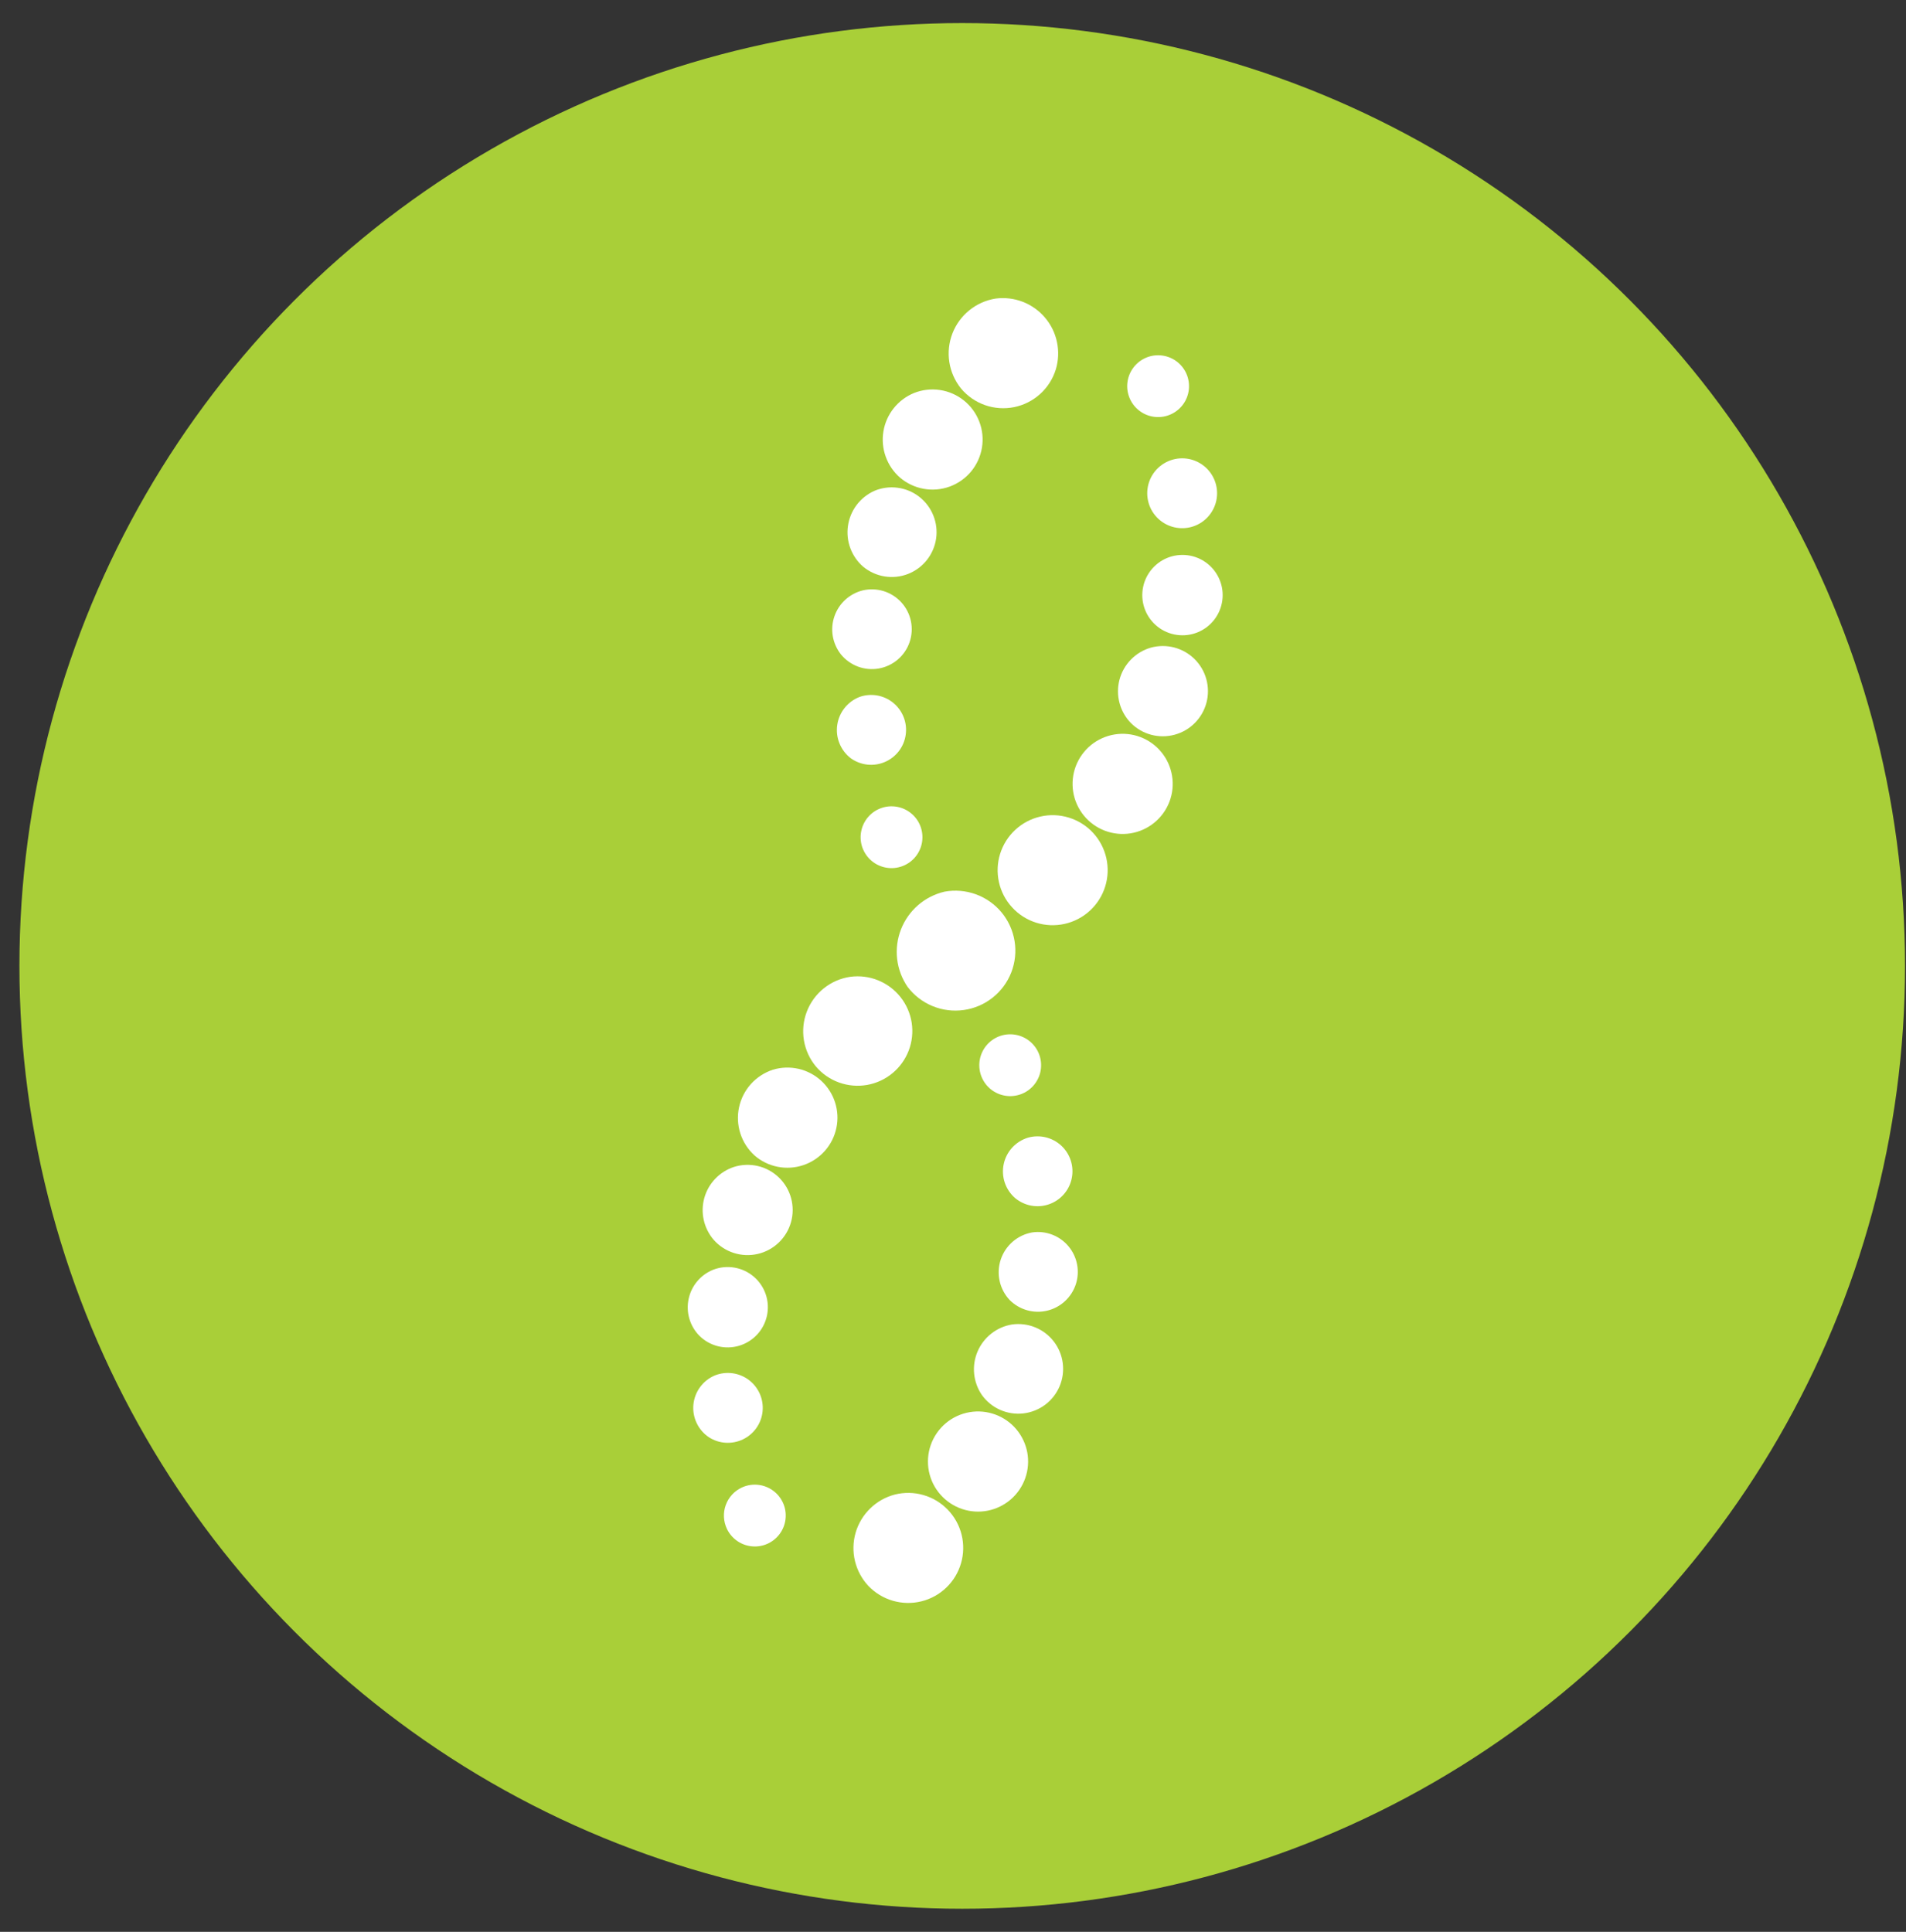 <svg width="74" height="75" viewBox="0 0 74 75" fill="none" xmlns="http://www.w3.org/2000/svg">
<rect x="0" y="0" width="74" height="75" fill="#333333" stroke="none"/>
<circle cx="37.358" cy="37.5" r="36.604" fill="#A9CF38"/>
<path d="M44.419 13.923C44.612 13.824 44.828 13.78 45.045 13.795C45.261 13.81 45.47 13.883 45.648 14.006C45.826 14.13 45.967 14.3 46.057 14.497C46.146 14.695 46.18 14.913 46.156 15.129C46.131 15.344 46.049 15.549 45.917 15.721C45.785 15.893 45.609 16.027 45.408 16.107C45.206 16.187 44.987 16.212 44.773 16.177C44.559 16.143 44.358 16.051 44.192 15.911C44.04 15.784 43.922 15.621 43.849 15.437C43.775 15.252 43.748 15.053 43.771 14.856C43.794 14.659 43.864 14.471 43.978 14.308C44.091 14.145 44.242 14.013 44.419 13.923Z" fill="white"/>
<path d="M45.714 17.806C45.944 17.775 46.178 17.803 46.394 17.888C46.609 17.973 46.8 18.112 46.947 18.291C47.093 18.471 47.192 18.685 47.232 18.913C47.273 19.141 47.254 19.376 47.178 19.595C47.102 19.814 46.971 20.01 46.798 20.164C46.625 20.318 46.415 20.425 46.188 20.475C45.962 20.524 45.727 20.515 45.505 20.448C45.283 20.381 45.082 20.258 44.921 20.091C44.747 19.911 44.626 19.686 44.573 19.441C44.519 19.197 44.534 18.942 44.616 18.705C44.698 18.468 44.844 18.259 45.038 18.101C45.232 17.942 45.466 17.84 45.714 17.806Z" fill="white"/>
<path d="M45.7 21.558C45.973 21.521 46.251 21.557 46.505 21.662C46.759 21.767 46.981 21.938 47.148 22.156C47.315 22.375 47.422 22.633 47.457 22.906C47.492 23.179 47.454 23.456 47.347 23.71C47.24 23.963 47.068 24.184 46.849 24.35C46.629 24.515 46.37 24.62 46.097 24.653C45.824 24.686 45.547 24.646 45.294 24.538C45.041 24.43 44.822 24.256 44.657 24.035C44.495 23.818 44.393 23.561 44.36 23.292C44.328 23.022 44.366 22.749 44.471 22.499C44.577 22.249 44.745 22.03 44.961 21.865C45.176 21.7 45.431 21.594 45.7 21.558Z" fill="white"/>
<path d="M44.679 25.144C44.976 25.062 45.289 25.06 45.587 25.137C45.886 25.215 46.158 25.37 46.377 25.586C46.597 25.803 46.755 26.073 46.836 26.37C46.918 26.668 46.919 26.981 46.841 27.279C46.762 27.577 46.607 27.849 46.389 28.068C46.172 28.287 45.901 28.444 45.604 28.524C45.306 28.605 44.993 28.605 44.695 28.526C44.397 28.447 44.126 28.29 43.908 28.072C43.694 27.854 43.541 27.584 43.464 27.29C43.386 26.995 43.386 26.685 43.463 26.39C43.541 26.095 43.694 25.825 43.907 25.607C44.12 25.388 44.386 25.229 44.679 25.144Z" fill="white"/>
<path d="M43.274 28.514C43.611 28.459 43.956 28.494 44.276 28.615C44.595 28.736 44.877 28.939 45.093 29.204C45.309 29.469 45.451 29.786 45.505 30.123C45.56 30.46 45.525 30.806 45.403 31.125C45.282 31.444 45.078 31.726 44.813 31.941C44.548 32.157 44.231 32.299 43.894 32.353C43.556 32.407 43.211 32.371 42.892 32.249C42.573 32.127 42.292 31.923 42.076 31.658C41.862 31.393 41.72 31.077 41.666 30.74C41.613 30.404 41.648 30.059 41.769 29.741C41.891 29.422 42.093 29.142 42.357 28.926C42.621 28.711 42.938 28.569 43.274 28.514Z" fill="white"/>
<path d="M40.386 31.703C40.752 31.617 41.134 31.631 41.494 31.741C41.853 31.851 42.178 32.053 42.434 32.329C42.69 32.604 42.868 32.943 42.952 33.309C43.035 33.676 43.021 34.058 42.909 34.417C42.798 34.776 42.593 35.099 42.317 35.354C42.04 35.609 41.701 35.786 41.334 35.868C40.967 35.95 40.585 35.934 40.227 35.821C39.868 35.708 39.546 35.502 39.292 35.224C39.04 34.949 38.865 34.613 38.784 34.249C38.703 33.885 38.718 33.506 38.829 33.15C38.94 32.794 39.142 32.473 39.415 32.219C39.688 31.965 40.023 31.787 40.386 31.703Z" fill="white"/>
<path d="M36.673 34.617C37.08 34.542 37.5 34.578 37.89 34.72C38.279 34.862 38.623 35.105 38.888 35.424C39.151 35.744 39.325 36.128 39.391 36.537C39.457 36.946 39.413 37.365 39.263 37.752C39.112 38.138 38.862 38.477 38.536 38.734C38.211 38.991 37.824 39.156 37.413 39.213C37.003 39.27 36.585 39.217 36.202 39.058C35.819 38.9 35.485 38.642 35.235 38.311C35.015 37.989 34.876 37.618 34.831 37.23C34.787 36.842 34.837 36.449 34.979 36.085C35.121 35.721 35.349 35.397 35.644 35.141C35.939 34.886 36.292 34.706 36.673 34.617Z" fill="white"/>
<path d="M33.011 37.923C33.376 37.874 33.748 37.92 34.09 38.058C34.432 38.196 34.732 38.42 34.961 38.709C35.19 38.998 35.34 39.341 35.396 39.705C35.452 40.07 35.412 40.442 35.281 40.786C35.149 41.131 34.93 41.435 34.645 41.669C34.361 41.903 34.02 42.059 33.657 42.122C33.294 42.184 32.92 42.151 32.574 42.026C32.227 41.901 31.919 41.687 31.68 41.407C31.436 41.115 31.275 40.764 31.212 40.389C31.15 40.014 31.188 39.63 31.324 39.275C31.46 38.92 31.688 38.607 31.984 38.37C32.281 38.132 32.635 37.978 33.011 37.923Z" fill="white"/>
<path d="M30.01 41.529C30.333 41.432 30.676 41.421 31.006 41.496C31.335 41.572 31.638 41.732 31.887 41.961C32.135 42.19 32.32 42.479 32.422 42.801C32.525 43.123 32.542 43.466 32.471 43.796C32.401 44.127 32.246 44.433 32.021 44.685C31.796 44.937 31.51 45.126 31.19 45.234C30.869 45.342 30.527 45.364 30.195 45.299C29.864 45.234 29.555 45.084 29.3 44.863C29.043 44.632 28.852 44.337 28.745 44.008C28.639 43.68 28.621 43.329 28.693 42.991C28.765 42.654 28.924 42.341 29.155 42.084C29.387 41.828 29.681 41.636 30.01 41.529Z" fill="white"/>
<path d="M28.494 45.305C28.795 45.209 29.116 45.197 29.423 45.269C29.731 45.341 30.013 45.495 30.24 45.714C30.468 45.933 30.631 46.21 30.714 46.514C30.797 46.819 30.797 47.14 30.712 47.444C30.627 47.749 30.462 48.024 30.234 48.242C30.005 48.461 29.722 48.613 29.414 48.683C29.107 48.754 28.785 48.739 28.485 48.642C28.184 48.545 27.916 48.369 27.707 48.132C27.518 47.911 27.386 47.648 27.323 47.365C27.26 47.082 27.267 46.788 27.345 46.508C27.423 46.228 27.568 45.972 27.769 45.763C27.969 45.553 28.218 45.396 28.494 45.305Z" fill="white"/>
<path d="M27.693 49.294C27.955 49.193 28.24 49.165 28.517 49.213C28.793 49.261 29.052 49.382 29.266 49.565C29.479 49.747 29.639 49.984 29.73 50.25C29.82 50.516 29.836 50.801 29.778 51.076C29.719 51.35 29.588 51.604 29.397 51.81C29.206 52.016 28.963 52.167 28.694 52.247C28.425 52.326 28.139 52.332 27.867 52.263C27.595 52.193 27.346 52.052 27.148 51.853C26.967 51.668 26.835 51.441 26.763 51.192C26.691 50.943 26.682 50.681 26.736 50.428C26.79 50.174 26.905 49.938 27.072 49.741C27.239 49.543 27.452 49.39 27.693 49.294Z" fill="white"/>
<path d="M27.764 53.395C27.98 53.311 28.215 53.283 28.445 53.315C28.675 53.347 28.893 53.438 29.078 53.578C29.263 53.719 29.408 53.904 29.501 54.117C29.594 54.33 29.63 54.563 29.607 54.794C29.584 55.025 29.502 55.246 29.368 55.437C29.235 55.627 29.055 55.78 28.846 55.88C28.637 55.981 28.405 56.026 28.173 56.012C27.942 55.998 27.717 55.924 27.522 55.798C27.316 55.66 27.151 55.468 27.046 55.244C26.94 55.02 26.897 54.771 26.922 54.524C26.947 54.277 27.038 54.042 27.187 53.843C27.335 53.644 27.535 53.489 27.764 53.395Z" fill="white"/>
<path d="M28.799 57.751C29.014 57.651 29.253 57.617 29.488 57.653C29.722 57.689 29.94 57.793 30.115 57.953C30.29 58.112 30.413 58.32 30.471 58.55C30.528 58.779 30.515 59.021 30.436 59.244C30.356 59.467 30.212 59.661 30.022 59.802C29.832 59.944 29.605 60.025 29.368 60.038C29.132 60.05 28.897 59.992 28.693 59.871C28.49 59.75 28.326 59.572 28.224 59.359C28.155 59.215 28.116 59.06 28.107 58.901C28.099 58.743 28.122 58.584 28.176 58.435C28.23 58.285 28.312 58.148 28.419 58.03C28.526 57.913 28.655 57.818 28.799 57.751Z" fill="white"/>
<path d="M38.658 11.591C39.013 11.545 39.373 11.588 39.708 11.717C40.041 11.846 40.338 12.056 40.57 12.329C40.802 12.601 40.963 12.927 41.036 13.278C41.111 13.628 41.096 13.991 40.994 14.334C40.882 14.702 40.672 15.034 40.387 15.293C40.103 15.551 39.753 15.729 39.376 15.806C38.999 15.882 38.608 15.856 38.245 15.729C37.882 15.602 37.559 15.379 37.312 15.084C37.074 14.789 36.917 14.436 36.858 14.061C36.799 13.687 36.84 13.303 36.976 12.949C37.112 12.595 37.34 12.283 37.635 12.045C37.93 11.806 38.283 11.65 38.658 11.591Z" fill="white"/>
<path d="M35.483 15.259C35.803 15.131 36.152 15.09 36.492 15.141C36.833 15.192 37.154 15.332 37.423 15.548C37.692 15.764 37.898 16.047 38.021 16.369C38.145 16.691 38.18 17.039 38.124 17.379C38.068 17.719 37.923 18.038 37.703 18.304C37.483 18.569 37.197 18.771 36.873 18.89C36.55 19.008 36.201 19.038 35.861 18.977C35.522 18.916 35.206 18.766 34.943 18.543C34.692 18.324 34.501 18.044 34.388 17.73C34.275 17.416 34.244 17.079 34.298 16.75C34.352 16.421 34.489 16.111 34.697 15.85C34.904 15.589 35.175 15.386 35.483 15.259Z" fill="white"/>
<path d="M33.951 19.055C34.235 18.936 34.546 18.895 34.851 18.936C35.157 18.976 35.446 19.097 35.689 19.286C35.932 19.475 36.121 19.725 36.236 20.011C36.351 20.297 36.389 20.608 36.344 20.913C36.299 21.218 36.174 21.505 35.982 21.746C35.79 21.987 35.537 22.172 35.25 22.284C34.963 22.395 34.651 22.428 34.347 22.379C34.042 22.33 33.757 22.201 33.518 22.006C33.292 21.812 33.119 21.564 33.015 21.285C32.911 21.007 32.879 20.706 32.922 20.412C32.965 20.117 33.082 19.838 33.262 19.601C33.442 19.364 33.679 19.176 33.951 19.055Z" fill="white"/>
<path d="M33.495 22.921C33.764 22.858 34.046 22.868 34.31 22.95C34.574 23.032 34.811 23.184 34.997 23.389C35.183 23.593 35.31 23.844 35.366 24.115C35.422 24.386 35.404 24.667 35.315 24.929C35.226 25.191 35.068 25.424 34.858 25.604C34.648 25.784 34.393 25.904 34.121 25.953C33.849 26.001 33.569 25.976 33.309 25.879C33.05 25.782 32.822 25.618 32.647 25.404C32.486 25.199 32.378 24.957 32.333 24.7C32.289 24.442 32.31 24.178 32.395 23.931C32.479 23.684 32.624 23.462 32.816 23.286C33.008 23.11 33.242 22.984 33.495 22.921Z" fill="white"/>
<path d="M33.375 27.056C33.595 26.979 33.831 26.96 34.061 27.001C34.29 27.042 34.505 27.142 34.685 27.29C34.865 27.439 35.003 27.631 35.087 27.849C35.171 28.066 35.197 28.301 35.163 28.532C35.13 28.763 35.037 28.981 34.895 29.165C34.752 29.35 34.565 29.494 34.35 29.585C34.135 29.676 33.901 29.71 33.669 29.684C33.438 29.657 33.217 29.572 33.028 29.436C32.834 29.286 32.684 29.087 32.592 28.86C32.5 28.634 32.47 28.386 32.506 28.144C32.541 27.902 32.64 27.673 32.793 27.482C32.946 27.291 33.147 27.144 33.375 27.056Z" fill="white"/>
<path d="M34.197 31.378C34.398 31.303 34.616 31.284 34.828 31.323C35.039 31.361 35.236 31.455 35.398 31.596C35.561 31.736 35.683 31.918 35.751 32.122C35.819 32.325 35.832 32.544 35.787 32.754C35.742 32.964 35.642 33.158 35.497 33.316C35.351 33.474 35.166 33.59 34.96 33.652C34.755 33.715 34.536 33.72 34.328 33.669C34.119 33.618 33.928 33.512 33.774 33.362C33.63 33.22 33.523 33.044 33.464 32.851C33.406 32.657 33.397 32.452 33.44 32.254C33.482 32.056 33.573 31.872 33.706 31.718C33.838 31.565 34.007 31.448 34.197 31.378Z" fill="white"/>
<path d="M39.086 40.162C39.306 40.138 39.529 40.174 39.729 40.268C39.93 40.362 40.1 40.509 40.222 40.694C40.344 40.879 40.413 41.093 40.42 41.315C40.428 41.536 40.374 41.755 40.264 41.947C40.163 42.126 40.018 42.275 39.842 42.382C39.666 42.488 39.466 42.547 39.261 42.554C39.056 42.561 38.852 42.515 38.67 42.421C38.487 42.327 38.332 42.187 38.219 42.016C38.106 41.845 38.039 41.647 38.024 41.442C38.009 41.238 38.047 41.032 38.134 40.846C38.221 40.66 38.354 40.5 38.521 40.38C38.688 40.26 38.882 40.185 39.086 40.162Z" fill="white"/>
<path d="M39.914 44.167C40.139 44.104 40.377 44.1 40.603 44.155C40.83 44.21 41.039 44.323 41.21 44.483C41.38 44.643 41.506 44.844 41.576 45.067C41.646 45.29 41.657 45.527 41.608 45.755C41.56 45.984 41.453 46.196 41.298 46.371C41.144 46.546 40.947 46.678 40.726 46.754C40.505 46.831 40.268 46.849 40.039 46.807C39.809 46.765 39.594 46.664 39.414 46.515C39.228 46.355 39.089 46.147 39.01 45.915C38.932 45.682 38.918 45.433 38.969 45.193C39.02 44.953 39.135 44.731 39.301 44.55C39.468 44.37 39.679 44.238 39.914 44.167Z" fill="white"/>
<path d="M40.076 47.846C40.337 47.808 40.604 47.838 40.851 47.933C41.097 48.027 41.316 48.183 41.485 48.386C41.654 48.589 41.769 48.832 41.818 49.091C41.867 49.351 41.849 49.619 41.765 49.87C41.681 50.12 41.534 50.345 41.339 50.523C41.144 50.701 40.906 50.826 40.649 50.886C40.391 50.946 40.123 50.939 39.869 50.866C39.615 50.793 39.384 50.656 39.198 50.469C39.004 50.262 38.87 50.006 38.81 49.73C38.749 49.453 38.765 49.164 38.855 48.896C38.945 48.627 39.106 48.388 39.321 48.203C39.536 48.018 39.797 47.895 40.076 47.846Z" fill="white"/>
<path d="M39.289 51.421C39.595 51.377 39.906 51.416 40.191 51.532C40.477 51.648 40.726 51.838 40.914 52.082C41.102 52.326 41.222 52.616 41.261 52.922C41.3 53.227 41.258 53.538 41.138 53.822C41.018 54.105 40.824 54.352 40.578 54.537C40.331 54.721 40.04 54.837 39.733 54.873C39.427 54.908 39.117 54.861 38.835 54.737C38.553 54.613 38.309 54.417 38.128 54.167C37.958 53.923 37.853 53.639 37.822 53.343C37.791 53.047 37.836 52.748 37.952 52.474C38.068 52.2 38.252 51.96 38.485 51.776C38.719 51.591 38.996 51.469 39.289 51.421Z" fill="white"/>
<path d="M37.644 54.825C37.978 54.768 38.32 54.799 38.638 54.915C38.956 55.031 39.239 55.228 39.457 55.487C39.675 55.745 39.822 56.057 39.884 56.389C39.945 56.722 39.918 57.066 39.806 57.385C39.694 57.704 39.501 57.989 39.245 58.211C38.989 58.432 38.68 58.584 38.348 58.649C38.016 58.715 37.672 58.692 37.352 58.584C37.031 58.476 36.744 58.286 36.519 58.033C36.288 57.774 36.131 57.458 36.064 57.118C35.997 56.778 36.022 56.425 36.137 56.098C36.252 55.771 36.452 55.48 36.717 55.256C36.982 55.032 37.302 54.884 37.644 54.825Z" fill="white"/>
<path d="M34.742 58.023C35.106 57.932 35.488 57.938 35.849 58.042C36.21 58.145 36.538 58.342 36.798 58.613C37.059 58.883 37.244 59.217 37.334 59.582C37.424 59.946 37.417 60.328 37.312 60.689C37.208 61.05 37.011 61.376 36.74 61.636C36.469 61.897 36.134 62.081 35.77 62.17C35.405 62.26 35.023 62.251 34.663 62.146C34.302 62.041 33.976 61.843 33.716 61.572C33.461 61.3 33.282 60.967 33.194 60.604C33.107 60.242 33.116 59.863 33.219 59.505C33.323 59.148 33.518 58.823 33.785 58.563C34.052 58.303 34.382 58.117 34.742 58.023Z" fill="white"/>
</svg>
